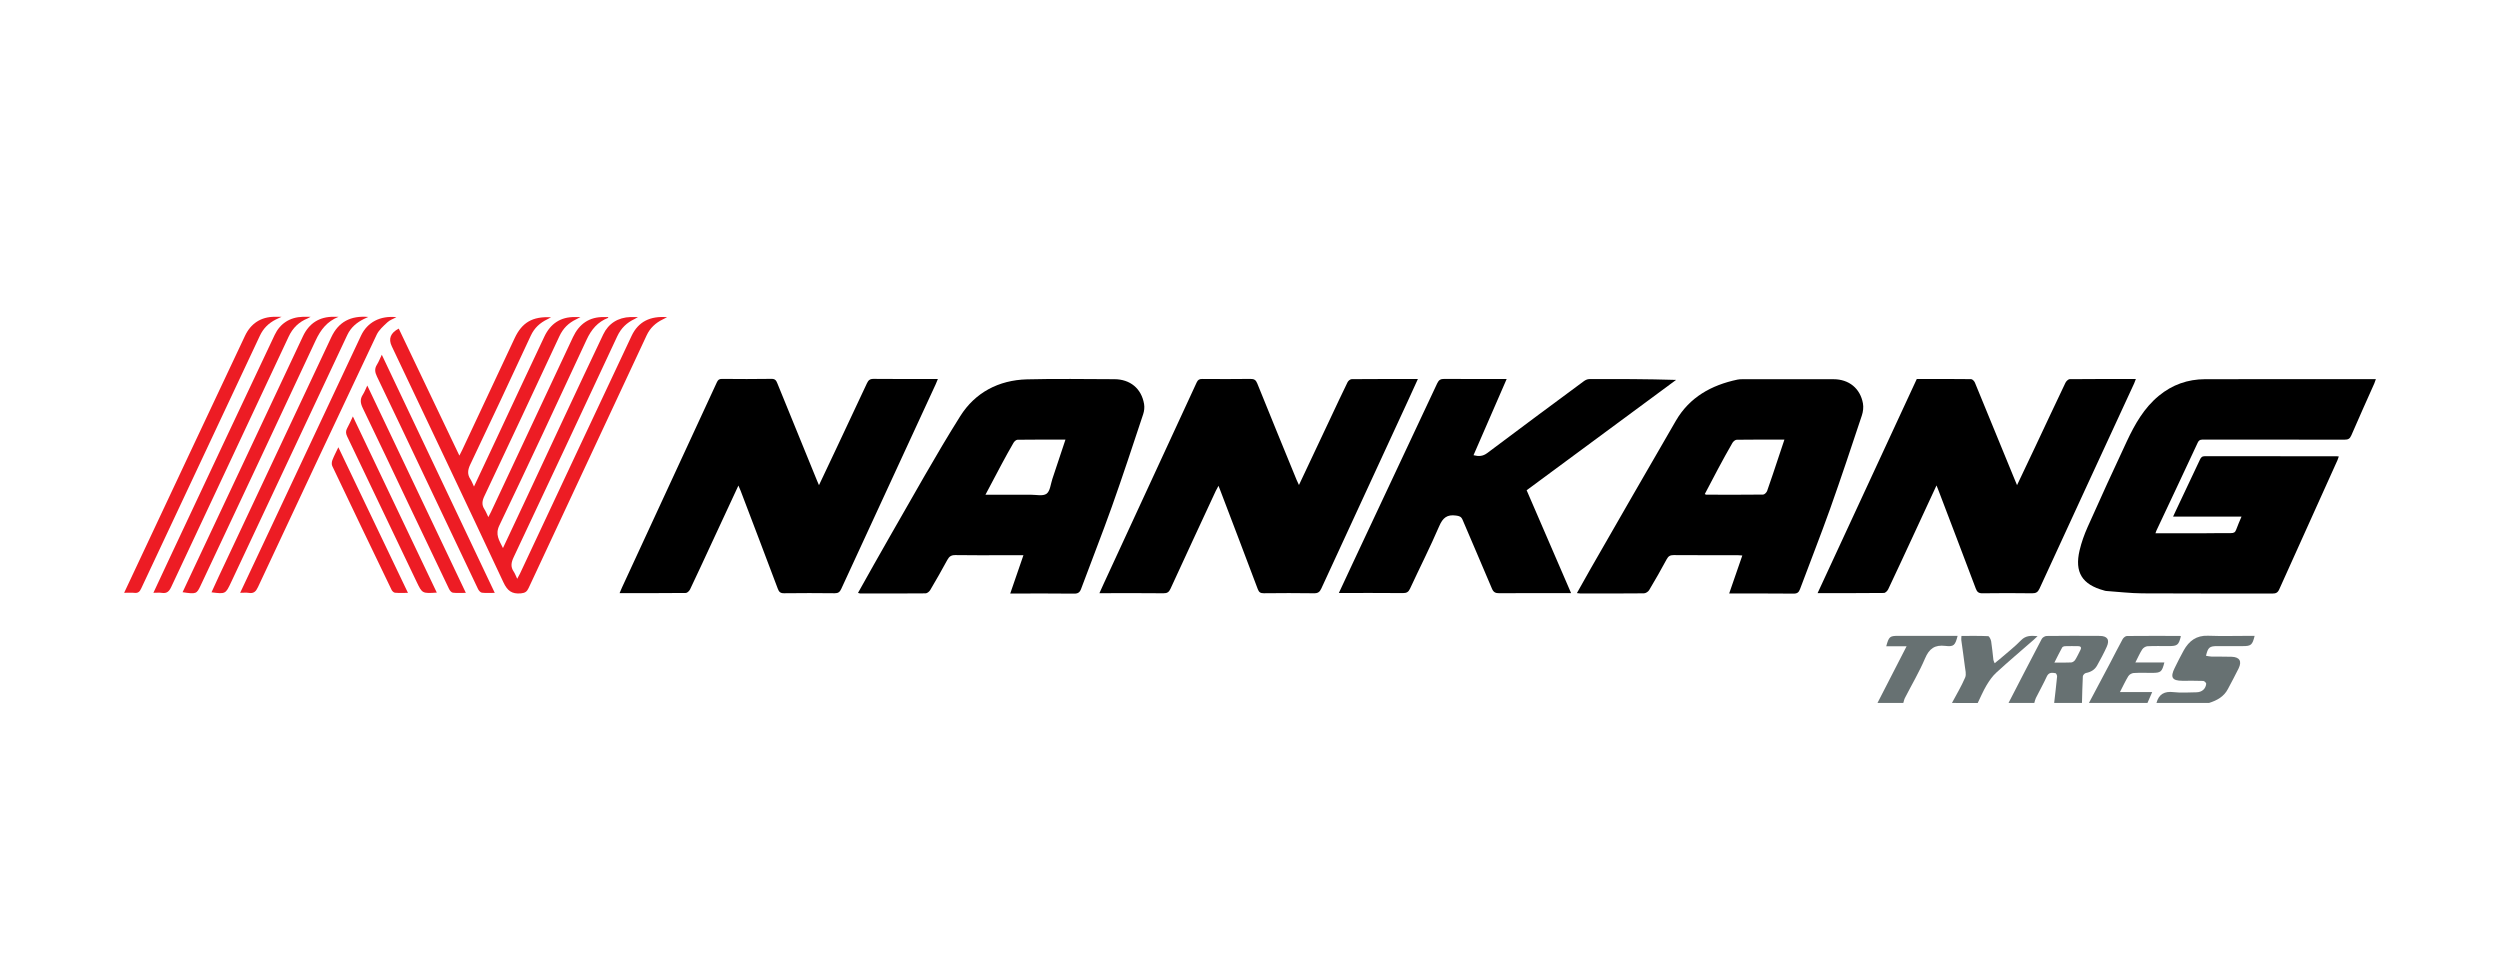 <?xml version="1.0" encoding="utf-8"?>
<!-- Generator: Adobe Illustrator 24.0.1, SVG Export Plug-In . SVG Version: 6.00 Build 0)  -->
<svg version="1.1" id="Capa_1" 
	xmlns="http://www.w3.org/2000/svg" 
	xmlns:xlink="http://www.w3.org/1999/xlink" x="0px" y="0px" viewBox="0 0 1080 422.5" style="enable-background:new 0 0 1080 422.5;" xml:space="preserve">
	<style type="text/css">
	.st0-nankang{fill-rule:evenodd;clip-rule:evenodd;fill:#FFFFFF;}
	.st1-nankang{fill:#677172;}
	.st2-nankang{fill:#ED1C24;}
	</style>
	<rect class="st0-nankang" width="1080" height="422.5"/>
	<g>
		<path class="st1-nankang" d="M867.68,303.68c4.77-9.23,9.52-18.48,14.36-27.67c0.33-0.63,1.38-1.26,2.11-1.27
		c7.64-0.09,15.28-0.08,22.92-0.03c3.31,0.02,4.41,1.65,3.06,4.66c-1.25,2.79-2.71,5.49-4.2,8.16c-1.03,1.84-2.71,2.81-4.82,3.21
		c-0.53,0.1-1.29,0.9-1.32,1.42c-0.21,3.83-0.27,7.67-0.38,11.51c-4,0-8.01,0-12.01,0c0.43-3.8,0.9-7.6,1.26-11.4
		c0.05-0.48-0.38-1.41-0.69-1.46c-1.45-0.23-2.89-0.45-3.75,1.42c-1.45,3.16-3.16,6.19-4.72,9.31c-0.33,0.66-0.46,1.42-0.68,2.14
		C875.12,303.68,871.4,303.68,867.68,303.68z M887.5,286.23c2.75,0,5.02,0.08,7.27-0.05c0.6-0.03,1.37-0.57,1.7-1.1
		c0.87-1.38,1.55-2.87,2.29-4.33c0.56-1.11,0.08-1.61-1.06-1.62c-1.85-0.01-3.71-0.04-5.56,0.02c-0.44,0.01-1.09,0.23-1.27,0.55
		C889.74,281.72,888.73,283.8,887.5,286.23z"/>
		<path class="st1-nankang" d="M931.59,303.68c1.04-3.83,3.45-5.15,7.41-4.68c3.24,0.38,6.56,0.1,9.85,0.07c2.32-0.03,3.98-1.4,4.24-3.66
		c0.05-0.38-0.81-1.23-1.27-1.25c-3-0.12-6-0.06-9-0.06c-4.47-0.01-5.37-1.47-3.36-5.53c1.26-2.55,2.52-5.11,3.91-7.6
		c2.28-4.08,5.47-6.53,10.5-6.33c5.92,0.23,11.86,0.05,17.78,0.05c0.76,0,1.53,0,2.35,0c-0.97,3.96-1.54,4.43-5.09,4.43
		c-3.71,0-7.43,0-11.14,0c-3.25,0-3.95,0.59-4.78,4.18c0.82,0.13,1.63,0.34,2.43,0.35c2.86,0.05,5.72-0.03,8.57,0.07
		c3.5,0.11,4.61,1.89,3.1,5.02c-1.45,3.01-3.09,5.93-4.63,8.9c-1.73,3.34-4.74,4.95-8.14,6.03
		C946.74,303.68,939.16,303.68,931.59,303.68z"/>
		<path class="st1-nankang" d="M902.42,303.68c3.04-5.72,6.08-11.43,9.1-17.16c1.83-3.46,3.57-6.98,5.46-10.41c0.34-0.62,1.22-1.35,1.85-1.36
		c7.64-0.08,15.29-0.04,22.93-0.03c0.12,0,0.25,0.1,0.37,0.16c-0.93,3.77-1.5,4.23-5.22,4.23c-3.07,0-6.15-0.09-9.21,0.06
		c-0.79,0.04-1.81,0.69-2.25,1.36c-1.07,1.65-1.85,3.47-2.97,5.65c4.45,0,8.45,0,12.53,0c-1.05,4.12-1.53,4.5-5.34,4.5
		c-2.64,0-5.29-0.1-7.93,0.06c-0.81,0.05-1.87,0.65-2.29,1.33c-1.28,2.08-2.3,4.33-3.64,6.91c4.86,0,9.19,0,13.93,0
		c-0.78,1.79-1.4,3.24-2.03,4.68C919.29,303.68,910.86,303.68,902.42,303.68z"/>
		<path class="st1-nankang" d="M843.24,303.68c1.94-3.64,4.08-7.2,5.7-10.98c0.6-1.39,0.06-3.32-0.14-4.99c-0.45-3.74-1.02-7.46-1.52-11.19
		c-0.06-0.48,0.03-0.98,0.07-1.8c3.88,0,7.71-0.08,11.53,0.1c0.48,0.02,1.16,1.4,1.3,2.23c0.43,2.66,0.64,5.36,0.97,8.04
		c0.05,0.39,0.28,0.75,0.54,1.43c0.87-0.71,1.59-1.25,2.26-1.84c3.07-2.67,6.32-5.17,9.14-8.08c2.07-2.12,4.31-2.02,7.15-1.78
		c-0.73,0.69-1.22,1.17-1.73,1.61c-5.37,4.7-10.83,9.31-16.09,14.13c-1.69,1.54-3.06,3.52-4.24,5.5c-1.45,2.43-2.55,5.08-3.8,7.63
		C850.67,303.68,846.95,303.68,843.24,303.68z"/>
		<path class="st1-nankang" d="M811.07,303.68c4.12-8.02,8.23-16.03,12.57-24.48c-3.17,0-5.94,0-8.79,0c1.15-4.19,1.53-4.51,5.16-4.51
		c7.78,0,15.55,0,23.33,0c0.76,0,1.53,0,2.35,0c-1.06,4.05-1.59,4.79-5.28,4.34c-4.62-0.56-7,1.19-8.79,5.4
		c-2.5,5.87-5.78,11.41-8.7,17.11c-0.34,0.66-0.46,1.42-0.69,2.14C818.5,303.68,814.79,303.68,811.07,303.68z"/>
		<path d="M931.16,230.36c7.38,0,14.52,0.01,21.65,0c3.64-0.01,7.29-0.09,10.93-0.06c1.14,0.01,1.85-0.25,2.26-1.42
		c0.66-1.86,1.48-3.65,2.34-5.72c-9.96,0-19.58,0-29.56,0c0.46-1,0.85-1.86,1.26-2.72c3.44-7.27,6.89-14.54,10.31-21.83
		c0.45-0.97,0.9-1.54,2.16-1.54c19.01,0.05,38.02,0.04,57.03,0.04c0.21,0,0.42,0.05,0.82,0.09c-0.19,0.55-0.34,1.06-0.55,1.54
		c-8.41,18.63-16.83,37.24-25.2,55.89c-0.63,1.41-1.45,1.79-2.92,1.78c-18.72-0.05-37.44,0.05-56.15-0.08
		c-5.25-0.04-10.5-0.67-15.75-1.04c-0.28-0.02-0.55-0.13-0.83-0.2c-9.48-2.55-12.82-7.85-10.58-17.35
		c0.81-3.44,2.03-6.83,3.47-10.07c5.55-12.41,11.18-24.8,16.97-37.1c3.44-7.31,7.4-14.34,13.8-19.6c5.78-4.76,12.47-7.14,19.94-7.16
		c23.65-0.05,47.31-0.02,70.96-0.02c0.86,0,1.71,0,2.85,0c-0.26,0.73-0.43,1.31-0.67,1.85c-3.33,7.49-6.71,14.95-9.95,22.48
		c-0.62,1.44-1.4,1.82-2.87,1.81c-20.22-0.04-40.45-0.03-60.67-0.03c-1.13,0-2.12-0.12-2.78,1.29
		c-5.91,12.72-11.92,25.4-17.89,38.09C931.41,229.54,931.35,229.81,931.16,230.36z"/>
		<path d="M353.8,209.6c2.72-5.75,5.24-11.07,7.75-16.4c4.34-9.21,8.68-18.42,12.98-27.65c0.6-1.28,1.27-1.89,2.84-1.87
		c9.14,0.09,18.29,0.05,27.79,0.05c-0.36,0.87-0.61,1.56-0.92,2.22c-13.62,29.48-27.24,58.96-40.82,88.45
		c-0.62,1.35-1.3,1.9-2.84,1.88c-7.29-0.09-14.58-0.09-21.87,0c-1.59,0.02-2.19-0.57-2.71-1.97c-5.31-14.13-10.69-28.23-16.06-42.34
		c-0.25-0.65-0.55-1.28-0.95-2.21c-3.92,8.44-7.69,16.57-11.47,24.69c-3.12,6.72-6.21,13.45-9.4,20.13
		c-0.33,0.69-1.21,1.57-1.84,1.58c-9.43,0.1-18.86,0.07-28.62,0.07c0.41-0.96,0.71-1.71,1.05-2.45
		c13.66-29.54,27.33-59.07,40.97-88.62c0.49-1.05,0.99-1.48,2.19-1.47c7.15,0.06,14.3,0.1,21.44-0.02c1.62-0.03,2.04,0.79,2.52,1.97
		c5.71,14.05,11.45,28.09,17.18,42.13C353.2,208.24,353.4,208.69,353.8,209.6z"/>
		<path d="M561.15,209.53c4.66-9.88,9.12-19.35,13.58-28.81c2.46-5.22,4.89-10.45,7.43-15.63c0.29-0.6,1.18-1.3,1.79-1.3
		c9.43-0.08,18.86-0.06,28.58-0.06c-1.52,3.33-2.95,6.49-4.4,9.64c-12.45,26.96-24.92,53.91-37.33,80.89
		c-0.69,1.51-1.48,2.06-3.17,2.03c-7.22-0.11-14.44-0.09-21.66-0.01c-1.43,0.01-2.09-0.39-2.61-1.78
		c-5.36-14.26-10.8-28.49-16.22-42.73c-0.2-0.52-0.41-1.04-0.75-1.9c-0.49,0.91-0.87,1.55-1.18,2.21
		c-6.54,14.08-13.08,28.16-19.56,42.27c-0.65,1.42-1.4,1.96-3.02,1.94c-8.43-0.1-16.87-0.04-25.3-0.04c-0.69,0-1.38,0-2.38,0
		c0.72-1.6,1.29-2.89,1.88-4.16c13.39-28.96,26.79-57.91,40.14-86.89c0.55-1.2,1.21-1.5,2.42-1.49c6.93,0.05,13.87,0.07,20.8-0.02
		c1.59-0.02,2.34,0.42,2.95,1.95c5.61,13.94,11.33,27.83,17.02,41.74C560.39,207.96,560.68,208.51,561.15,209.53z"/>
		<path d="M836.57,209.7c-3.33,7.19-6.5,14.03-9.67,20.87c-3.72,8.01-7.42,16.03-11.2,24c-0.33,0.69-1.21,1.59-1.85,1.59
		c-9.43,0.1-18.86,0.07-28.65,0.07c14.34-30.95,28.56-61.66,42.85-92.51c7.76,0,15.62-0.03,23.47,0.07
		c0.56,0.01,1.37,0.85,1.63,1.48c5.71,13.82,11.36,27.66,17.03,41.49c0.35,0.85,0.7,1.69,1.18,2.83c2.71-5.71,5.3-11.16,7.88-16.62
		c4.34-9.21,8.64-18.43,13.03-27.61c0.33-0.68,1.22-1.56,1.87-1.56c9.43-0.1,18.86-0.07,28.55-0.07c-0.29,0.75-0.48,1.33-0.73,1.89
		c-13.64,29.54-27.3,59.08-40.89,88.65c-0.71,1.54-1.51,2.05-3.19,2.03c-7.14-0.1-14.29-0.1-21.44,0c-1.64,0.02-2.35-0.54-2.9-2.03
		c-5.37-14.26-10.81-28.49-16.23-42.72C837.12,211.08,836.94,210.62,836.57,209.7z"/>
		<path d="M370.66,256.13c4.65-8.25,9.12-16.35,13.75-24.36c10.05-17.4,19.74-35.02,30.43-52.01c6.39-10.17,16.6-15.56,28.81-15.88
		c12.57-0.33,25.15-0.09,37.72-0.07c6.85,0.01,11.74,4.02,12.87,10.73c0.24,1.41,0.07,3.02-0.39,4.39
		c-4.42,13.3-8.78,26.62-13.48,39.82c-4.25,11.94-8.92,23.72-13.32,35.6c-0.59,1.6-1.37,2.12-3.09,2.1
		c-8.36-0.1-16.72-0.05-25.08-0.05c-0.69,0-1.39,0-2.46,0c1.94-5.63,3.78-10.96,5.7-16.55c-3,0-5.7,0-8.4,0
		c-7,0-14.01,0.07-21.01-0.05c-1.78-0.03-2.68,0.62-3.47,2.08c-2.38,4.38-4.84,8.72-7.38,13.01c-0.39,0.66-1.32,1.43-2.01,1.44
		c-9.43,0.09-18.86,0.06-28.29,0.04C371.37,256.37,371.17,256.27,370.66,256.13z M425.71,213.73c6.85,0,13.2,0.02,19.54-0.01
		c2.34-0.01,5.3,0.71,6.86-0.42c1.56-1.14,1.77-4.17,2.51-6.39c1.88-5.58,3.72-11.17,5.66-17c-7.08,0-13.91-0.03-20.73,0.06
		c-0.58,0.01-1.36,0.72-1.7,1.3c-1.79,3.07-3.5,6.19-5.18,9.32C430.39,204.83,428.16,209.1,425.71,213.73z"/>
		<path d="M747,256.39c1.95-5.65,3.78-10.94,5.68-16.42c-0.78-0.05-1.39-0.13-2-0.13c-9.22-0.01-18.44,0.03-27.65-0.04
		c-1.47-0.01-2.29,0.43-3,1.75c-2.43,4.52-4.97,8.98-7.6,13.38c-0.41,0.69-1.49,1.38-2.26,1.39c-9.15,0.1-18.29,0.06-27.44,0.06
		c-0.4,0-0.81-0.08-1.51-0.16c2.03-3.62,3.91-7.03,5.85-10.4c12.29-21.37,24.53-42.77,36.92-64.08
		c5.91-10.16,15.32-15.36,26.54-17.74c0.69-0.15,1.42-0.18,2.13-0.18c13.15-0.01,26.3-0.03,39.45,0
		c6.63,0.02,11.51,3.95,12.68,10.44c0.3,1.67,0.07,3.59-0.47,5.22c-4.47,13.44-8.92,26.88-13.67,40.22
		c-4.16,11.67-8.72,23.19-13.04,34.79c-0.52,1.4-1.18,1.96-2.76,1.95C765.68,256.35,756.54,256.39,747,256.39z M770.87,189.91
		c-7.07,0-13.84-0.04-20.61,0.06c-0.64,0.01-1.5,0.74-1.86,1.37c-2.14,3.69-4.18,7.44-6.2,11.2c-1.94,3.61-3.82,7.25-5.73,10.89
		c0.35,0.17,0.46,0.27,0.58,0.27c8.2,0.02,16.41,0.06,24.61-0.04c0.6-0.01,1.5-0.91,1.74-1.58c1.69-4.75,3.25-9.55,4.85-14.33
		C769.1,195.21,769.95,192.67,770.87,189.91z"/>
		<path d="M578.39,256.17c2.22-4.75,4.27-9.19,6.35-13.62c12.06-25.65,24.13-51.29,36.14-76.96c0.69-1.48,1.49-1.91,3.05-1.9
		c8.86,0.07,17.72,0.04,26.95,0.04c-4.82,11.09-9.54,21.95-14.32,32.92c2.24,0.57,4.02,0.51,5.93-0.93
		c13.86-10.43,27.8-20.74,41.75-31.06c0.64-0.47,1.52-0.89,2.29-0.89c12.43-0.06,24.87-0.04,37.54,0.35
		c-21.45,15.84-42.91,31.69-64.56,47.67c6.4,14.8,12.76,29.53,19.21,44.45c-2.38,0-4.5,0-6.61,0c-8.15,0-16.3-0.03-24.44,0.03
		c-1.61,0.01-2.49-0.39-3.17-2.03c-4.14-9.92-8.48-19.75-12.65-29.66c-0.61-1.46-1.43-1.66-2.84-1.86c-3.82-0.54-5.7,0.93-7.24,4.51
		c-3.94,9.15-8.46,18.05-12.65,27.09c-0.67,1.45-1.47,1.9-3.05,1.89C596.99,256.13,587.92,256.17,578.39,256.17z"/>
		<path class="st2-nankang" d="M217.28,236.76c3.49-7.44,6.8-14.46,10.09-21.48c11.05-23.61,22.02-47.25,33.22-70.79
		c2.24-4.71,6.38-7.37,11.83-7.53c0.93-0.03,1.86,0,3.21,0c-0.7,0.4-1.05,0.64-1.44,0.83c-3.42,1.59-5.9,3.98-7.54,7.49
		c-14.84,31.82-29.74,63.62-44.72,95.37c-1.07,2.28-1.46,4.17,0,6.3c0.55,0.81,0.87,1.77,1.5,3.09c0.52-0.96,0.9-1.59,1.21-2.25
		c16.06-34.24,32.09-68.49,48.21-102.7c2.91-6.18,8.12-8.68,15.34-8.06c-0.86,0.43-1.36,0.7-1.87,0.95
		c-3.1,1.52-5.48,3.68-6.98,6.91c-16.98,36.4-34.03,72.77-51,109.18c-0.72,1.55-1.53,2.09-3.29,2.26c-3.93,0.37-5.85-1.1-7.58-4.78
		c-15.93-34.06-32.12-68-48.23-101.98c-1.52-3.2-0.57-5.74,3.02-7.62c8.67,18.16,17.34,36.32,26.19,54.87
		c0.52-1.03,0.88-1.69,1.2-2.37c7.56-16.12,15.12-32.24,22.68-48.36c3.19-6.8,7.73-9.47,15.73-9.02c-0.73,0.39-1.17,0.65-1.63,0.87
		c-3.18,1.54-5.58,3.73-7.12,7.04c-8.64,18.6-17.34,37.18-26.16,55.7c-1.09,2.3-1.34,4.19,0.06,6.32c0.56,0.86,0.92,1.86,1.55,3.19
		c3.41-7.27,6.62-14.09,9.82-20.91c6.86-14.64,13.67-29.3,20.6-43.91c2.6-5.49,6.96-8.51,13.22-8.4c0.64,0.01,1.29,0,2.37,0
		c-0.88,0.46-1.4,0.76-1.93,1.01c-3.27,1.57-5.62,3.91-7.18,7.28c-10.73,23.05-21.53,46.07-32.4,69.05
		c-0.98,2.06-1.24,3.78,0.03,5.71c0.61,0.93,1,2,1.67,3.37c0.48-0.92,0.81-1.51,1.1-2.12c11.82-25.21,23.63-50.43,35.47-75.64
		c2.67-5.67,7.04-8.81,13.49-8.66c0.57,0.01,1.14,0,1.73,0c-0.01,0.14,0.01,0.33-0.03,0.34c-4.53,1.75-7.26,5.04-9.3,9.43
		c-12.43,26.81-24.94,53.59-37.7,80.25C213.84,230.9,215.6,233.35,217.28,236.76z"/>
		<path class="st2-nankang" d="M66.27,256.09c2.37-5.08,4.58-9.84,6.82-14.6c15.17-32.28,30.3-64.59,45.58-96.82
		c2.31-4.87,6.51-7.63,12.11-7.81c1-0.03,2,0,3.41,0c-0.63,0.34-0.93,0.54-1.25,0.67c-3.8,1.55-6.47,4.11-8.24,7.9
		c-16.87,36.05-33.84,72.05-50.71,108.1c-0.92,1.96-1.89,2.95-4.1,2.59C68.85,255.95,67.76,256.09,66.27,256.09z"/>
		<path class="st2-nankang" d="M146.27,136.85c-4.88,1.94-7.71,5.51-9.88,10.16c-16.49,35.38-33.15,70.68-49.75,106
		c-1.69,3.6-1.89,3.69-7.77,2.83c1.47-3.14,2.9-6.21,4.35-9.28c15.88-33.77,31.75-67.56,47.66-101.31c2.6-5.52,7.02-8.45,13.25-8.4
		C144.84,136.85,145.55,136.85,146.27,136.85z"/>
		<path class="st2-nankang" d="M103.75,256.09c4.57-9.72,8.97-19.05,13.36-28.38c12.96-27.58,25.92-55.16,38.87-82.74
		c2.72-5.78,8.33-8.71,15.28-7.94c-1.32,0.71-2.82,1.19-3.86,2.17c-1.74,1.62-3.69,3.32-4.68,5.4
		c-17.18,36.29-34.25,72.64-51.27,109.01c-0.87,1.86-1.79,2.87-3.94,2.52C106.41,255.94,105.25,256.09,103.75,256.09z"/>
		<path class="st2-nankang" d="M53.63,256.09c1.65-3.5,3.15-6.71,4.66-9.92c15.84-33.7,31.64-67.41,47.54-101.08
		c2.51-5.31,6.85-8.24,12.91-8.24c0.78,0,1.56,0,2.9,0c-1.15,0.54-1.83,0.84-2.49,1.18c-3.08,1.56-5.37,3.78-6.88,7
		c-17.06,36.42-34.21,72.81-51.29,109.23c-0.62,1.33-1.3,2.03-2.86,1.86C56.79,255.97,55.42,256.09,53.63,256.09z"/>
		<path class="st2-nankang" d="M91.37,255.88c1.08-2.37,2.12-4.68,3.2-6.98c16.18-34.41,32.37-68.83,48.56-103.24
		c3.11-6.62,8.38-9.39,15.96-8.74c-0.81,0.37-1.34,0.6-1.84,0.85c-3.14,1.56-5.67,3.65-7.23,6.96
		c-16.68,35.6-33.43,71.17-50.15,106.74C97.44,256.65,97.45,256.65,91.37,255.88z"/>
		<path class="st2-nankang" d="M164.94,153.25c16.31,34.39,32.47,68.46,48.8,102.87c-2.09,0-3.85,0.14-5.57-0.08
		c-0.62-0.08-1.34-0.92-1.66-1.58c-7.79-16.32-15.53-32.66-23.28-48.99c-6.78-14.28-13.53-28.56-20.38-42.8
		c-0.88-1.83-1.14-3.36-0.01-5.13C163.62,156.3,164.14,154.9,164.94,153.25z"/>
		<path class="st2-nankang" d="M201.25,256.12c-2.12,0-3.9,0.14-5.63-0.08c-0.61-0.08-1.31-0.94-1.63-1.61
		c-5.86-12.19-11.66-24.41-17.48-36.63c-6.58-13.82-13.09-27.67-19.77-41.45c-1.03-2.13-1.31-3.87,0.02-5.88
		c0.7-1.06,1.13-2.29,1.91-3.92C172.94,196.56,187.02,226.19,201.25,256.12z"/>
		<path class="st2-nankang" d="M188.7,256.01c-6.27,0.39-6.3,0.4-8.71-4.64c-10.01-20.95-20-41.92-30.03-62.86c-0.62-1.29-0.66-2.35,0.05-3.6
		c0.86-1.52,1.54-3.15,2.43-5.02C164.6,205.43,176.6,230.62,188.7,256.01z"/>
		<path class="st2-nankang" d="M146.17,193.22c10.08,21.08,20,41.84,30.07,62.9c-2.1,0-3.87,0.1-5.61-0.06c-0.53-0.05-1.2-0.69-1.46-1.23
		c-8.58-17.81-17.14-35.64-25.63-53.5c-0.33-0.69-0.25-1.78,0.04-2.53C144.26,197.02,145.17,195.32,146.17,193.22z"/>
	</g>
</svg>
